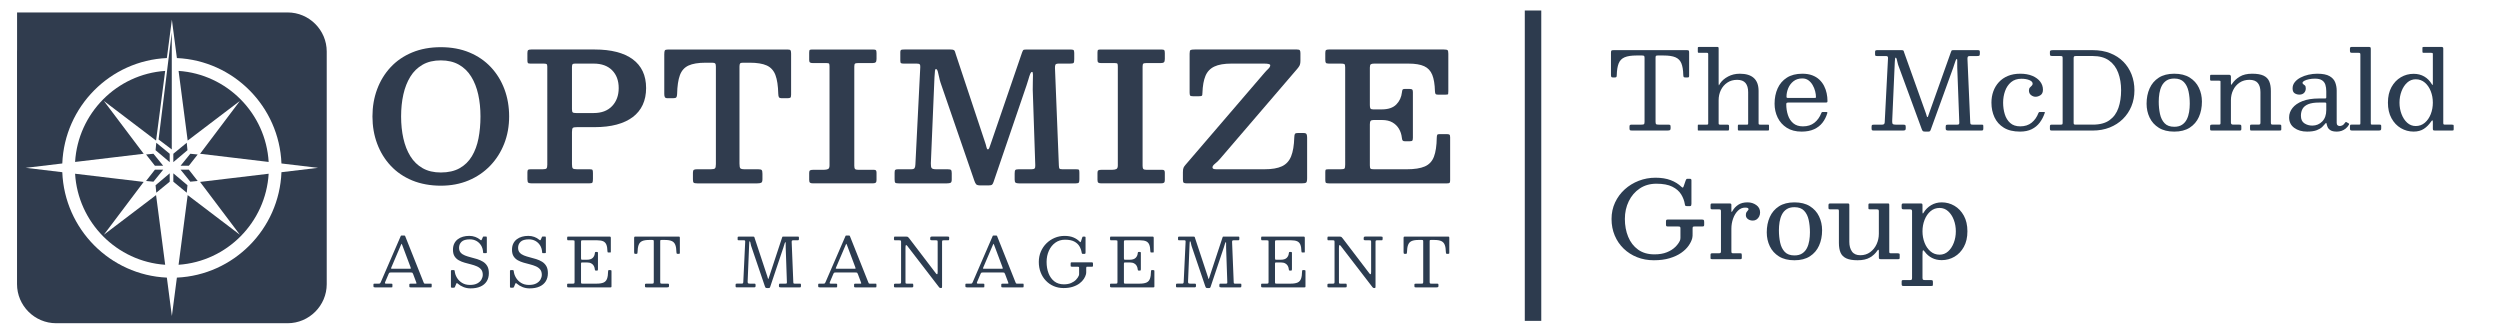 <?xml version="1.0" encoding="UTF-8"?>
<svg id="Layer_1" xmlns="http://www.w3.org/2000/svg" version="1.1" viewBox="0 0 7584.25 1007.14">
  <!-- Generator: Adobe Illustrator 29.6.0, SVG Export Plug-In . SVG Version: 2.1.1 Build 207)  -->
  <defs>
    <style>
      .st0 {
        fill: #2c3c50;
      }

      .st1 {
        fill: #303c4e;
      }

      .st2 {
        isolation: isolate;
      }

      .st3 {
        fill: #2d3b4e;
      }

      .st4 {
        fill: #2b3c50;
      }
    </style>
  </defs>
  <rect class="st3" x="4625.75" y="31.85" width="50" height="941.54"/>
  <g>
    <g>
      <g>
        <g>
          <polygon class="st1" points="443.15 468.67 469.96 502.85 495.07 502.85 465.52 466.45 443.15 468.67"/>
          <polygon class="st1" points="471.93 455.69 514.82 491.87 514.82 466.45 474.13 433.06 471.93 455.69"/>
          <polygon class="st1" points="566.53 433.06 525.84 466.45 525.84 491.87 568.74 455.69 566.53 433.06"/>
          <polygon class="st1" points="577.34 466.45 547.78 502.85 572.89 502.85 599.7 468.67 577.34 466.45"/>
        </g>
        <g>
          <polygon class="st1" points="469.96 514.82 443.15 549 465.52 551.22 495.07 514.82 469.96 514.82"/>
          <polygon class="st1" points="474.13 584.61 514.82 551.22 514.82 525.81 471.93 561.98 474.13 584.61"/>
          <polygon class="st1" points="525.84 551.22 566.53 584.61 568.74 561.98 525.84 525.81 525.84 551.22"/>
          <polygon class="st1" points="572.89 514.82 547.78 514.82 577.34 551.22 599.7 549 572.89 514.82"/>
        </g>
      </g>
      <polygon class="st1" points="521.12 453.41 481.08 423.17 521.12 98.82 521.12 453.41"/>
    </g>
    <g>
      <path class="st1" d="M315,712.22l120.89-160.36-208.09-24.82c8.85,147.51,126.43,266.11,273.31,276.2l-27.62-211.4-158.49,120.38Z"/>
      <path class="st1" d="M315,306.11l158.49,120.39,27.62-211.41c-146.89,10.09-264.47,128.69-273.31,276.21l208.09-24.82-120.89-160.37Z"/>
      <path class="st1" d="M727.84,306.11l-120.89,160.37,208.09,24.82c-8.84-147.52-126.43-266.12-273.31-276.21l27.62,211.41,158.49-120.39Z"/>
      <path class="st1" d="M727.84,712.22l-158.49-120.38-27.62,211.4c146.88-10.08,264.46-128.69,273.31-276.2l-208.09,24.82,120.89,160.36h0Z"/>
      <path class="st1" d="M872.63,37.77H170.22c-1.74,0-3.46.05-5.19.12H51.8v112.57c-.1,1.95-.15,3.91-.15,5.88v705.66c0,65.21,53.35,118.56,118.56,118.56h702.42c65.21,0,118.56-53.35,118.56-118.56V156.33c0-65.21-53.35-118.56-118.56-118.56h0ZM853.85,522.4c-6.77,172.66-145.17,312-317.21,319.8l-15.22,116.47-15.22-116.47c-172.04-7.8-310.45-147.14-317.21-319.8l-111-13.24,111-13.24c6.76-172.66,145.17-312,317.21-319.81l15.22-116.47,15.22,116.47c172.04,7.8,310.45,147.14,317.21,319.81l111,13.24-111,13.24h0Z"/>
    </g>
  </g>
  <g>
    <g>
      <path class="st0" d="M1132.89,863.19c0-1.03.21-1.73.62-2.11s1.16-.57,2.26-.57h12.95c2.19,0,3.63-.32,4.32-.98.68-.65,1.34-1.7,1.95-3.13l60.93-140.77c.21-.48.44-.77.72-.87.27-.1.75-.15,1.44-.15h8.22c.82,0,1.42.07,1.8.21s.67.48.87,1.03l55.79,140.15c.68,1.64,1.23,2.81,1.64,3.49.41.69,1.78,1.03,4.11,1.03h16.23c1.37,0,2.19.19,2.47.57.27.38.41,1.25.41,2.62v4.52c0,1.58-.15,2.57-.46,2.98-.31.41-1.25.62-2.83.62h-60.62c-1.3,0-2.28-.17-2.93-.51s-.98-1.27-.98-2.77v-4.73c0-1.44.29-2.35.87-2.72.58-.38,1.52-.57,2.83-.57h15.62c1.64,0,2.43-.38,2.36-1.13-.07-.75-.28-1.61-.62-2.57l-9.25-24.66c-.89-2.33-1.64-3.84-2.26-4.52s-2.57-1.03-5.86-1.03h-59.6c-2.33,0-3.89.29-4.67.87-.79.58-1.53,1.66-2.21,3.24l-10.58,24.87c-.69,1.64-.89,2.88-.62,3.7s1.54,1.23,3.8,1.23h15.52c1.23,0,2.09.19,2.57.57s.72,1.22.72,2.52v4.93c0,1.64-.14,2.6-.41,2.88-.27.27-1.23.41-2.88.41h-49.11c-1.92,0-3.25-.21-4.01-.62-.75-.41-1.13-1.64-1.13-3.7v-4.32h.01ZM1186.73,812.43c-.48,1.23-.58,2.02-.31,2.36.27.34,1.33.51,3.18.51h51.99c3.15,0,4.79-.24,4.93-.72s-.21-1.81-1.03-4.01l-25.48-67.82c-.75-2.05-1.3-3.12-1.64-3.19s-.89.79-1.64,2.57l-30,70.28v.02h0Z"/>
      <path class="st0" d="M1459.38,744.46c-3.53-5.72-8.2-10.21-14.03-13.46-5.82-3.25-12.43-4.88-19.83-4.88-11.92,0-20.38,2.47-25.38,7.4-5,4.93-7.5,10.96-7.5,18.08,0,6.16,1.63,11.08,4.88,14.74,3.25,3.67,7.57,6.56,12.95,8.68s11.29,3.99,17.72,5.6c6.44,1.61,12.88,3.41,19.32,5.39,6.44,1.99,12.35,4.62,17.72,7.91,5.38,3.29,9.69,7.69,12.95,13.2,3.25,5.51,4.88,12.69,4.88,21.53,0,9.59-2.18,17.84-6.52,24.76-4.35,6.92-10.67,12.23-18.96,15.93-8.29,3.7-18.29,5.55-30,5.55-7.74,0-14.95-1.35-21.63-4.06s-12.35-6.11-17-10.22c-1.51-1.37-2.57-1.99-3.19-1.85s-1.33,1.23-2.16,3.29l-3.19,7.91c-.55,1.37-1.08,2.19-1.59,2.47-.51.27-1.76.41-3.75.41h-3.19c-1.58,0-2.62-.21-3.13-.62s-.77-1.37-.77-2.88v-47.06c0-1.44.29-2.28.87-2.52s1.59-.36,3.03-.36h4.32c1.37,0,2.24.29,2.62.87s.6,1.46.67,2.62c.62,6.51,2.79,12.95,6.52,19.32s8.92,11.66,15.57,15.87c6.64,4.21,14.62,6.32,23.94,6.32s16.83-1.56,22.55-4.68c5.72-3.12,9.9-7.04,12.54-11.76,2.64-4.73,3.96-9.45,3.96-14.18,0-6.78-1.63-12.18-4.88-16.18-3.25-4.01-7.57-7.19-12.95-9.56-5.38-2.36-11.29-4.35-17.72-5.96-6.44-1.61-12.88-3.32-19.32-5.14-6.44-1.81-12.35-4.21-17.72-7.19-5.38-2.98-9.69-7-12.95-12.07-3.25-5.07-4.88-11.71-4.88-19.93,0-7.19,1.28-13.42,3.85-18.7,2.57-5.27,6.13-9.66,10.69-13.15,4.55-3.49,9.81-6.08,15.77-7.76s12.29-2.52,19.01-2.52,12.62,1.05,18.34,3.13c5.72,2.09,10.63,4.92,14.74,8.48,1.16,1.03,2.16,1.58,2.98,1.64.82.07,1.61-.82,2.36-2.67l3.18-7.3c.27-.55.53-.89.77-1.03s.77-.21,1.59-.21h6.58c1.3,0,2.11.22,2.42.67s.46,1.35.46,2.72v44.29c0,1.3-.26,2.07-.77,2.31s-1.42.36-2.72.36h-4.52c-1.85,0-2.84-.21-2.98-.62s-.27-1.47-.41-3.19c-.55-7.47-2.59-14.06-6.11-19.78v.04h0Z"/>
      <path class="st0" d="M1638.47,744.46c-3.53-5.72-8.2-10.21-14.03-13.46-5.82-3.25-12.43-4.88-19.83-4.88-11.92,0-20.38,2.47-25.38,7.4-5,4.93-7.5,10.96-7.5,18.08,0,6.16,1.63,11.08,4.88,14.74,3.25,3.67,7.57,6.56,12.95,8.68s11.29,3.99,17.72,5.6c6.44,1.61,12.88,3.41,19.32,5.39,6.44,1.99,12.35,4.62,17.72,7.91,5.38,3.29,9.69,7.69,12.95,13.2,3.25,5.51,4.88,12.69,4.88,21.53,0,9.59-2.18,17.84-6.52,24.76-4.35,6.92-10.67,12.23-18.96,15.93-8.29,3.7-18.29,5.55-30,5.55-7.74,0-14.95-1.35-21.63-4.06s-12.35-6.11-17-10.22c-1.51-1.37-2.57-1.99-3.19-1.85s-1.33,1.23-2.16,3.29l-3.19,7.91c-.55,1.37-1.08,2.19-1.59,2.47-.51.27-1.76.41-3.75.41h-3.19c-1.58,0-2.62-.21-3.13-.62s-.77-1.37-.77-2.88v-47.06c0-1.44.29-2.28.87-2.52s1.59-.36,3.03-.36h4.32c1.37,0,2.24.29,2.62.87s.6,1.46.67,2.62c.62,6.51,2.79,12.95,6.52,19.32s8.92,11.66,15.57,15.87c6.64,4.21,14.62,6.32,23.94,6.32s16.83-1.56,22.55-4.68c5.72-3.12,9.9-7.04,12.54-11.76,2.64-4.73,3.96-9.45,3.96-14.18,0-6.78-1.63-12.18-4.88-16.18-3.25-4.01-7.57-7.19-12.95-9.56-5.38-2.36-11.29-4.35-17.72-5.96-6.44-1.61-12.88-3.32-19.32-5.14-6.44-1.81-12.35-4.21-17.72-7.19-5.38-2.98-9.69-7-12.95-12.07-3.25-5.07-4.88-11.71-4.88-19.93,0-7.19,1.28-13.42,3.85-18.7,2.57-5.27,6.13-9.66,10.69-13.15,4.55-3.49,9.81-6.08,15.77-7.76s12.29-2.52,19.01-2.52,12.62,1.05,18.34,3.13c5.72,2.09,10.63,4.92,14.74,8.48,1.16,1.03,2.16,1.58,2.98,1.64.82.07,1.61-.82,2.36-2.67l3.18-7.3c.27-.55.53-.89.77-1.03s.77-.21,1.59-.21h6.58c1.3,0,2.11.22,2.42.67s.46,1.35.46,2.72v44.29c0,1.3-.26,2.07-.77,2.31s-1.42.36-2.72.36h-4.52c-1.85,0-2.84-.21-2.98-.62s-.27-1.47-.41-3.19c-.55-7.47-2.59-14.06-6.11-19.78v.04h0Z"/>
      <path class="st0" d="M1724.21,729c-1.71,0-2.76-.32-3.13-.98-.38-.65-.57-1.76-.57-3.34v-3.08c0-1.57.21-2.62.62-3.13s1.37-.77,2.88-.77h123.5c2.4,0,3.92.22,4.57.67.65.45.98,1.87.98,4.26v39.25c0,1.64-.04,2.74-.1,3.29-.07.55-.99.82-2.77.82h-4.11c-1.51,0-2.41-.32-2.72-.98-.31-.65-.5-1.63-.57-2.93-.21-8.36-1.28-14.95-3.24-19.78-1.95-4.83-5.12-8.25-9.5-10.27s-10.41-3.03-18.08-3.03h-44.8c-1.85,0-3.07.26-3.65.77-.58.51-.87,1.76-.87,3.75v49.94c0,1.51.17,2.64.51,3.39s1.34,1.13,2.98,1.13h13.97c8.22,0,14.25-1.88,18.08-5.65,3.84-3.77,5.99-8.67,6.47-14.69.14-1.37.38-2.26.72-2.67s1.03-.62,2.05-.62h3.39c1.16,0,1.99.22,2.47.67s.72,1.25.72,2.41v49.32c0,1.64-.17,2.74-.51,3.29s-1.27.82-2.77.82h-3.39c-.62,0-1.2-.19-1.75-.57s-.89-1.35-1.03-2.93c-.34-4.04-1.41-7.65-3.19-10.84-1.78-3.19-4.4-5.7-7.86-7.55s-7.93-2.77-13.41-2.77h-13.56c-1.78,0-2.88.29-3.29.87s-.62,1.8-.62,3.65v55.28c0,1.92.26,3.15.77,3.7s1.76.82,3.75.82h42.74c9.04,0,16.06-1.09,21.06-3.29,5-2.19,8.53-6.03,10.58-11.51,2.05-5.48,3.15-13.15,3.29-23.02,0-1.37.19-2.26.56-2.67.38-.41,1.01-.62,1.9-.62h3.9c1.3,0,2.28.17,2.93.51s.98,1.2.98,2.57v45.83c0,1.44-.21,2.38-.62,2.83s-1.3.67-2.67.67h-127.2c-1.51,0-2.57-.21-3.19-.62s-.92-1.44-.92-3.08v-4.73c0-1.37.27-2.19.82-2.47.55-.27,1.51-.41,2.88-.41h13.36c2.53,0,4.09-.32,4.67-.98.58-.65.87-2.24.87-4.78v-121.45c0-2.12-.31-3.37-.92-3.75-.62-.38-1.99-.56-4.11-.56h-13.87.02Z"/>
      <path class="st0" d="M1956.63,864.11c0-1.64.34-2.65,1.03-3.03.68-.38,1.78-.57,3.29-.57h16.85c2.47,0,4.01-.31,4.62-.92s.92-2.19.92-4.73v-122.27c0-1.99-.27-3.25-.82-3.8-.55-.55-1.78-.82-3.7-.82h-9.86c-8.97,0-15.96,1.15-20.96,3.44-5,2.3-8.53,6.2-10.58,11.71-2.05,5.51-3.18,13.1-3.39,22.76-.07,1.58-.29,2.67-.67,3.29s-1.46.92-3.24.92h-2.88c-1.71,0-2.72-.5-3.03-1.49s-.46-2.24-.46-3.75v-41.72c0-2.4.24-3.9.72-4.52s1.88-.92,4.21-.92h129.46c1.99,0,3.2.29,3.65.87s.67,1.9.67,3.96v44.39c0,1.51-.26,2.41-.77,2.72s-1.56.46-3.13.46h-2.47c-1.92,0-3.05-.39-3.39-1.18-.34-.79-.55-2-.62-3.65-.21-9.52-1.35-16.99-3.44-22.4-2.09-5.41-5.62-9.25-10.58-11.51-4.97-2.26-11.9-3.39-20.81-3.39h-10.48c-1.78,0-2.88.27-3.29.82s-.62,1.75-.62,3.6v122.27c0,2.6.29,4.23.87,4.88s2.14.98,4.68.98h16.85c2.05,0,3.29.31,3.7.92.41.62.62,1.99.62,4.11v1.95c0,2.05-.53,3.29-1.59,3.7-1.06.41-2.52.62-4.37.62h-62.27c-1.99,0-3.27-.22-3.85-.67-.58-.44-.87-1.63-.87-3.54v-3.49h0Z"/>
      <path class="st0" d="M2241.25,729c-1.37,0-2.29-.19-2.77-.57s-.72-1.22-.72-2.52v-4.73c0-1.64.34-2.64,1.03-2.98.68-.34,1.78-.51,3.29-.51h42.33c1.51,0,2.55.17,3.13.51.58.34.96.86,1.13,1.54.17.69.43,1.58.77,2.67l38.63,116.72c.68,1.99,1.15,3.63,1.39,4.93s.63,1.95,1.18,1.95c.48,0,.84-.38,1.08-1.13s.63-1.99,1.18-3.7l39.56-120.01c.48-1.37.86-2.29,1.13-2.77.27-.48,1.37-.72,3.29-.72h43.15c1.51,0,2.5.22,2.98.67s.72,1.46.72,3.03v2.47c0,2.19-.24,3.6-.72,4.21-.48.62-1.82.92-4.01.92h-13.05c-1.92,0-3.12.48-3.6,1.44s-.69,2.33-.62,4.11l4.93,121.66c.07,1.71.34,2.86.82,3.44s1.64.87,3.49.87h15c1.99,0,3.13.15,3.44.46s.46,1.46.46,3.44v3.08c0,1.71-.19,2.86-.57,3.44-.38.58-1.42.87-3.13.87h-58.16c-1.58,0-2.79-.22-3.65-.67-.86-.44-1.28-1.52-1.28-3.24v-2.47c0-1.99.19-3.3.56-3.96.38-.65,1.56-.98,3.54-.98h16.03c1.78,0,2.91-.31,3.39-.92.48-.62.68-1.75.62-3.39l-3.6-104.5c-.07-1.78-.09-4.02-.05-6.73.03-2.71.03-5.12,0-7.24-.04-2.12-.22-3.19-.56-3.19-.75,0-1.51.99-2.26,2.98s-1.49,4.3-2.21,6.94-1.42,4.95-2.11,6.94l-39.87,118.78c-.41,1.23-.89,2.16-1.44,2.77-.55.62-1.71.92-3.49.92h-4.73c-2.47,0-4.04-.5-4.73-1.49s-1.3-2.35-1.85-4.06l-41.72-122.68c-.48-1.44-.89-3.22-1.23-5.34-.34-2.12-.75-4.02-1.23-5.7s-1.17-2.52-2.05-2.52c-.34,0-.62.6-.82,1.8-.21,1.2-.38,3.41-.51,6.63l-4.62,113.33c-.07,2.81.31,4.62,1.13,5.45.82.82,2.71,1.23,5.65,1.23h12.54c1.99,0,3.27.24,3.85.72s.87,1.75.87,3.8v2.67c0,1.78-.43,2.91-1.29,3.39-.86.48-2.21.72-4.06.72h-50.76c-1.92,0-3.15-.22-3.7-.67-.55-.44-.82-1.59-.82-3.44v-2.88c0-1.92.26-3.12.77-3.6s1.7-.72,3.54-.72h14.18c1.71,0,2.93-.38,3.65-1.13s1.11-1.88,1.18-3.39l5.86-122.89c.07-1.37-.14-2.4-.62-3.08-.48-.68-1.51-1.03-3.08-1.03h-15.82l.04.05h0Z"/>
      <path class="st0" d="M2482.09,863.19c0-1.03.21-1.73.62-2.11.41-.38,1.16-.57,2.26-.57h12.95c2.19,0,3.63-.32,4.32-.98.68-.65,1.34-1.7,1.95-3.13l60.93-140.77c.21-.48.44-.77.72-.87.27-.1.75-.15,1.44-.15h8.22c.82,0,1.42.07,1.8.21.38.14.67.48.87,1.03l55.79,140.15c.68,1.64,1.23,2.81,1.64,3.49.41.69,1.78,1.03,4.11,1.03h16.23c1.37,0,2.19.19,2.47.57.27.38.41,1.25.41,2.62v4.52c0,1.58-.15,2.57-.46,2.98s-1.25.62-2.83.62h-60.62c-1.3,0-2.28-.17-2.93-.51s-.98-1.27-.98-2.77v-4.73c0-1.44.29-2.35.87-2.72.58-.38,1.52-.57,2.83-.57h15.62c1.64,0,2.43-.38,2.36-1.13-.07-.75-.28-1.61-.62-2.57l-9.25-24.66c-.89-2.33-1.64-3.84-2.26-4.52s-2.57-1.03-5.86-1.03h-59.6c-2.33,0-3.89.29-4.67.87-.79.58-1.53,1.66-2.21,3.24l-10.58,24.87c-.69,1.64-.89,2.88-.62,3.7.27.82,1.54,1.23,3.8,1.23h15.52c1.23,0,2.09.19,2.57.57s.72,1.22.72,2.52v4.93c0,1.64-.14,2.6-.41,2.88-.27.27-1.23.41-2.88.41h-49.11c-1.92,0-3.25-.21-4.01-.62-.75-.41-1.13-1.64-1.13-3.7v-4.32h0ZM2535.93,812.43c-.48,1.23-.58,2.02-.31,2.36.27.34,1.33.51,3.18.51h51.99c3.15,0,4.79-.24,4.93-.72s-.21-1.81-1.03-4.01l-25.48-67.82c-.75-2.05-1.3-3.12-1.64-3.19-.34-.07-.89.79-1.64,2.57l-30,70.28v.02h0Z"/>
      <path class="st0" d="M2715.54,729c-1.51,0-2.47-.26-2.88-.77s-.62-1.45-.62-2.83v-3.08c0-1.78.17-3,.51-3.65s1.4-.98,3.19-.98h31.24c3.97,0,6.49.41,7.55,1.23s2.38,2.3,3.96,4.42l81.17,106.55c1.37,1.78,2.53,2.41,3.49,1.9.96-.51,1.44-2.83,1.44-6.94v-91.04c0-2.26-.34-3.63-1.03-4.11s-2.12-.72-4.32-.72h-10.07c-1.51,0-3.08-.1-4.73-.31-1.64-.21-2.47-1.16-2.47-2.88v-2.26c0-2.06.29-3.54.87-4.47.58-.92,1.93-1.39,4.06-1.39h47.47c1.3,0,2.48.12,3.54.36s1.59,1.11,1.59,2.62v3.8c0,1.71-.17,2.9-.51,3.54-.34.65-1.4.98-3.18.98h-12.95c-2.12,0-3.48.31-4.06.92-.58.62-.87,2.06-.87,4.32v135.01c0,1.23-.14,2.31-.41,3.24-.27.92-1.1,1.39-2.47,1.39h-.62c-1.58,0-2.74-.21-3.49-.62s-1.47-1.06-2.16-1.95l-96.48-125.35c-1.51-1.99-2.77-2.76-3.8-2.31s-1.54,3.2-1.54,8.27v104.19c0,1.92.26,3.13.77,3.65s1.76.77,3.75.77h15.62c1.58,0,2.55.33,2.93.98.38.65.56,1.73.56,3.24v3.08c0,1.78-.29,2.89-.87,3.34s-1.73.67-3.44.67h-49.94c-1.78,0-2.95-.21-3.49-.62-.55-.41-.82-1.47-.82-3.19v-3.7c0-1.78.39-2.86,1.18-3.24s1.97-.57,3.54-.57h11.2c2.4,0,3.94-.29,4.62-.87.68-.58,1.03-2.04,1.03-4.37v-121.24c0-2.4-.36-3.84-1.08-4.32s-2.28-.72-4.67-.72h-12.33l.02.03h0Z"/>
      <path class="st0" d="M2928.64,863.19c0-1.03.21-1.73.62-2.11.41-.38,1.16-.57,2.26-.57h12.95c2.19,0,3.63-.32,4.32-.98.68-.65,1.34-1.7,1.95-3.13l60.93-140.77c.21-.48.44-.77.72-.87.27-.1.75-.15,1.44-.15h8.22c.82,0,1.42.07,1.8.21.38.14.67.48.87,1.03l55.79,140.15c.68,1.64,1.23,2.81,1.64,3.49.41.69,1.78,1.03,4.11,1.03h16.23c1.37,0,2.19.19,2.47.57.27.38.41,1.25.41,2.62v4.52c0,1.58-.15,2.57-.46,2.98s-1.25.62-2.83.62h-60.62c-1.3,0-2.28-.17-2.93-.51s-.98-1.27-.98-2.77v-4.73c0-1.44.29-2.35.87-2.72.58-.38,1.52-.57,2.83-.57h15.62c1.64,0,2.43-.38,2.36-1.13-.07-.75-.28-1.61-.62-2.57l-9.25-24.66c-.89-2.33-1.64-3.84-2.26-4.52s-2.57-1.03-5.86-1.03h-59.6c-2.33,0-3.89.29-4.67.87-.79.58-1.53,1.66-2.21,3.24l-10.58,24.87c-.69,1.64-.89,2.88-.62,3.7.27.82,1.54,1.23,3.8,1.23h15.52c1.23,0,2.09.19,2.57.57s.72,1.22.72,2.52v4.93c0,1.64-.14,2.6-.41,2.88-.27.27-1.23.41-2.88.41h-49.11c-1.92,0-3.25-.21-4.01-.62-.75-.41-1.13-1.64-1.13-3.7v-4.32h0ZM2982.48,812.43c-.48,1.23-.58,2.02-.31,2.36.27.34,1.33.51,3.18.51h51.99c3.15,0,4.79-.24,4.93-.72s-.21-1.81-1.03-4.01l-25.48-67.82c-.75-2.05-1.3-3.12-1.64-3.19-.34-.07-.89.79-1.64,2.57l-30,70.28v.02h0Z"/>
      <path class="st0" d="M3310.77,795.78c2.05,0,3.41.24,4.06.72.65.48.98,1.82.98,4.01v5.14c0,1.51-.24,2.47-.72,2.88-.48.41-1.51.62-3.08.62h-13.36c-1.51,0-2.45.26-2.83.77-.38.51-.57,1.56-.57,3.13v9.25c0,1.71-.02,3.34-.05,4.88-.04,1.54-.22,3-.57,4.37-1.1,4.66-3.25,9.47-6.47,14.44-3.22,4.97-7.62,9.56-13.2,13.77-5.58,4.21-12.4,7.62-20.45,10.22s-17.42,3.9-28.1,3.9-20.58-1.95-29.69-5.86c-9.11-3.9-17.06-9.4-23.84-16.49-6.78-7.09-12.06-15.46-15.82-25.12-3.77-9.66-5.65-20.21-5.65-31.65s2.09-21.99,6.27-31.65c4.18-9.66,9.9-18.03,17.16-25.12,7.26-7.09,15.58-12.59,24.97-16.49,9.39-3.9,19.28-5.86,29.7-5.86s19.3,1.56,26.87,4.68,13.96,7.42,19.16,12.9c1.16,1.17,2,1.61,2.52,1.34.51-.27,1.01-1.23,1.49-2.88l3.29-10.27c.34-.96.72-1.81,1.13-2.57.41-.75,1.06-1.13,1.95-1.13h4.52c.82,0,1.49.22,2,.67s.77,1.11.77,2v45.21c0,1.1-.14,2.12-.41,3.08s-.99,1.44-2.16,1.44h-4.93c-1.78,0-2.88-.24-3.29-.72-.41-.48-.72-1.47-.92-2.98-.96-6.58-3.15-12.86-6.58-18.85-3.43-5.99-8.65-10.89-15.67-14.69s-16.46-5.7-28.31-5.7c-11.24,0-21.05,3.03-29.44,9.09s-14.9,14.21-19.52,24.45-6.94,21.6-6.94,34.06,1.95,23.84,5.86,34.11c3.9,10.28,9.74,18.46,17.52,24.56,7.77,6.1,17.45,9.14,29.03,9.14,8.56,0,15.89-1.32,21.99-3.96s11.06-5.98,14.9-10.02c3.84-4.04,6.61-8.08,8.32-12.12.34-.89.6-1.75.77-2.57s.26-1.88.26-3.19v-18.29c0-1.57-.36-2.52-1.08-2.83s-1.76-.46-3.13-.46h-17.26c-1.71,0-2.84-.19-3.39-.56-.55-.38-.82-1.42-.82-3.13v-5.75c0-1.64.24-2.71.72-3.19s1.51-.72,3.08-.72h58.98-.02Z"/>
      <path class="st0" d="M3371.19,729c-1.71,0-2.76-.32-3.13-.98-.38-.65-.57-1.76-.57-3.34v-3.08c0-1.57.21-2.62.62-3.13.41-.51,1.37-.77,2.88-.77h123.5c2.4,0,3.92.22,4.57.67.65.45.98,1.87.98,4.26v39.25c0,1.64-.04,2.74-.1,3.29-.07.55-.99.82-2.77.82h-4.11c-1.51,0-2.41-.32-2.72-.98-.31-.65-.5-1.63-.57-2.93-.21-8.36-1.28-14.95-3.24-19.78-1.95-4.83-5.12-8.25-9.5-10.27s-10.41-3.03-18.08-3.03h-44.8c-1.85,0-3.07.26-3.65.77-.58.51-.87,1.76-.87,3.75v49.94c0,1.51.17,2.64.51,3.39s1.34,1.13,2.98,1.13h13.97c8.22,0,14.25-1.88,18.08-5.65,3.84-3.77,5.99-8.67,6.47-14.69.14-1.37.38-2.26.72-2.67s1.03-.62,2.05-.62h3.39c1.16,0,1.99.22,2.47.67s.72,1.25.72,2.41v49.32c0,1.64-.17,2.74-.51,3.29s-1.27.82-2.77.82h-3.39c-.62,0-1.2-.19-1.75-.57s-.89-1.35-1.03-2.93c-.34-4.04-1.41-7.65-3.19-10.84s-4.4-5.7-7.86-7.55c-3.46-1.85-7.93-2.77-13.41-2.77h-13.56c-1.78,0-2.88.29-3.29.87-.41.58-.62,1.8-.62,3.65v55.28c0,1.92.26,3.15.77,3.7s1.76.82,3.75.82h42.74c9.04,0,16.06-1.09,21.06-3.29,5-2.19,8.53-6.03,10.58-11.51s3.15-13.15,3.29-23.02c0-1.37.19-2.26.56-2.67.38-.41,1.01-.62,1.9-.62h3.9c1.3,0,2.28.17,2.93.51s.98,1.2.98,2.57v45.83c0,1.44-.21,2.38-.62,2.83-.41.45-1.3.67-2.67.67h-127.2c-1.51,0-2.57-.21-3.19-.62-.62-.41-.92-1.44-.92-3.08v-4.73c0-1.37.27-2.19.82-2.47.55-.27,1.51-.41,2.88-.41h13.36c2.53,0,4.09-.32,4.67-.98.58-.65.87-2.24.87-4.78v-121.45c0-2.12-.31-3.37-.92-3.75-.62-.38-1.99-.56-4.11-.56h-13.87.02Z"/>
      <path class="st0" d="M3577.3,729c-1.37,0-2.29-.19-2.77-.57s-.72-1.22-.72-2.52v-4.73c0-1.64.34-2.64,1.03-2.98.68-.34,1.78-.51,3.29-.51h42.33c1.51,0,2.55.17,3.13.51.58.34.96.86,1.13,1.54.17.69.43,1.58.77,2.67l38.63,116.72c.68,1.99,1.15,3.63,1.39,4.93s.63,1.95,1.18,1.95c.48,0,.84-.38,1.08-1.13s.63-1.99,1.18-3.7l39.56-120.01c.48-1.37.86-2.29,1.13-2.77.27-.48,1.37-.72,3.29-.72h43.15c1.51,0,2.5.22,2.98.67s.72,1.46.72,3.03v2.47c0,2.19-.24,3.6-.72,4.21-.48.62-1.82.92-4.01.92h-13.05c-1.92,0-3.12.48-3.6,1.44s-.69,2.33-.62,4.11l4.93,121.66c.07,1.71.34,2.86.82,3.44s1.64.87,3.49.87h15c1.99,0,3.13.15,3.44.46s.46,1.46.46,3.44v3.08c0,1.71-.19,2.86-.57,3.44-.38.58-1.42.87-3.13.87h-58.16c-1.58,0-2.79-.22-3.65-.67-.86-.44-1.28-1.52-1.28-3.24v-2.47c0-1.99.19-3.3.56-3.96.38-.65,1.56-.98,3.54-.98h16.03c1.78,0,2.91-.31,3.39-.92.48-.62.68-1.75.62-3.39l-3.6-104.5c-.07-1.78-.09-4.02-.05-6.73.03-2.71.03-5.12,0-7.24-.04-2.12-.22-3.19-.56-3.19-.75,0-1.51.99-2.26,2.98s-1.49,4.3-2.21,6.94-1.42,4.95-2.11,6.94l-39.87,118.78c-.41,1.23-.89,2.16-1.44,2.77-.55.62-1.71.92-3.49.92h-4.73c-2.47,0-4.04-.5-4.73-1.49s-1.3-2.35-1.85-4.06l-41.72-122.68c-.48-1.44-.89-3.22-1.23-5.34-.34-2.12-.75-4.02-1.23-5.7s-1.17-2.52-2.05-2.52c-.34,0-.62.6-.82,1.8-.21,1.2-.38,3.41-.51,6.63l-4.62,113.33c-.07,2.81.31,4.62,1.13,5.45.82.82,2.71,1.23,5.65,1.23h12.54c1.99,0,3.27.24,3.85.72s.87,1.75.87,3.8v2.67c0,1.78-.43,2.91-1.29,3.39-.86.48-2.21.72-4.06.72h-50.76c-1.92,0-3.15-.22-3.7-.67-.55-.44-.82-1.59-.82-3.44v-2.88c0-1.92.26-3.12.77-3.6s1.7-.72,3.54-.72h14.18c1.71,0,2.93-.38,3.65-1.13s1.11-1.88,1.18-3.39l5.86-122.89c.07-1.37-.14-2.4-.62-3.08-.48-.68-1.51-1.03-3.08-1.03h-15.82l.04.05h0Z"/>
      <path class="st0" d="M3829.55,729c-1.71,0-2.76-.32-3.13-.98-.38-.65-.57-1.76-.57-3.34v-3.08c0-1.57.21-2.62.62-3.13.41-.51,1.37-.77,2.88-.77h123.5c2.4,0,3.92.22,4.57.67.65.45.98,1.87.98,4.26v39.25c0,1.64-.04,2.74-.1,3.29-.07.55-.99.82-2.77.82h-4.11c-1.51,0-2.41-.32-2.72-.98-.31-.65-.5-1.63-.57-2.93-.21-8.36-1.28-14.95-3.24-19.78-1.95-4.83-5.12-8.25-9.5-10.27s-10.41-3.03-18.08-3.03h-44.8c-1.85,0-3.07.26-3.65.77-.58.51-.87,1.76-.87,3.75v49.94c0,1.51.17,2.64.51,3.39s1.34,1.13,2.98,1.13h13.97c8.22,0,14.25-1.88,18.08-5.65,3.84-3.77,5.99-8.67,6.47-14.69.14-1.37.38-2.26.72-2.67s1.03-.62,2.05-.62h3.39c1.16,0,1.99.22,2.47.67s.72,1.25.72,2.41v49.32c0,1.64-.17,2.74-.51,3.29s-1.27.82-2.77.82h-3.39c-.62,0-1.2-.19-1.75-.57s-.89-1.35-1.03-2.93c-.34-4.04-1.41-7.65-3.19-10.84s-4.4-5.7-7.86-7.55c-3.46-1.85-7.93-2.77-13.41-2.77h-13.56c-1.78,0-2.88.29-3.29.87-.41.58-.62,1.8-.62,3.65v55.28c0,1.92.26,3.15.77,3.7s1.76.82,3.75.82h42.74c9.04,0,16.06-1.09,21.06-3.29,5-2.19,8.53-6.03,10.58-11.51s3.15-13.15,3.29-23.02c0-1.37.19-2.26.56-2.67.38-.41,1.01-.62,1.9-.62h3.9c1.3,0,2.28.17,2.93.51s.98,1.2.98,2.57v45.83c0,1.44-.21,2.38-.62,2.83-.41.45-1.3.67-2.67.67h-127.2c-1.51,0-2.57-.21-3.19-.62-.62-.41-.92-1.44-.92-3.08v-4.73c0-1.37.27-2.19.82-2.47.55-.27,1.51-.41,2.88-.41h13.36c2.53,0,4.09-.32,4.67-.98.58-.65.87-2.24.87-4.78v-121.45c0-2.12-.31-3.37-.92-3.75-.62-.38-1.99-.56-4.11-.56h-13.87.02Z"/>
      <path class="st0" d="M4030.53,729c-1.51,0-2.47-.26-2.88-.77s-.62-1.45-.62-2.83v-3.08c0-1.78.17-3,.51-3.65s1.4-.98,3.19-.98h31.24c3.97,0,6.49.41,7.55,1.23s2.38,2.3,3.96,4.42l81.17,106.55c1.37,1.78,2.53,2.41,3.49,1.9.96-.51,1.44-2.83,1.44-6.94v-91.04c0-2.26-.34-3.63-1.03-4.11s-2.12-.72-4.32-.72h-10.07c-1.51,0-3.08-.1-4.73-.31-1.64-.21-2.47-1.16-2.47-2.88v-2.26c0-2.06.29-3.54.87-4.47.58-.92,1.93-1.39,4.06-1.39h47.47c1.3,0,2.48.12,3.54.36s1.59,1.11,1.59,2.62v3.8c0,1.71-.17,2.9-.51,3.54-.34.65-1.4.98-3.18.98h-12.95c-2.12,0-3.48.31-4.06.92-.58.62-.87,2.06-.87,4.32v135.01c0,1.23-.14,2.31-.41,3.24-.27.92-1.1,1.39-2.47,1.39h-.62c-1.58,0-2.74-.21-3.49-.62s-1.47-1.06-2.16-1.95l-96.48-125.35c-1.51-1.99-2.77-2.76-3.8-2.31s-1.54,3.2-1.54,8.27v104.19c0,1.92.26,3.13.77,3.65s1.76.77,3.75.77h15.62c1.58,0,2.55.33,2.93.98.38.65.56,1.73.56,3.24v3.08c0,1.78-.29,2.89-.87,3.34s-1.73.67-3.44.67h-49.94c-1.78,0-2.95-.21-3.49-.62-.55-.41-.82-1.47-.82-3.19v-3.7c0-1.78.39-2.86,1.18-3.24s1.97-.57,3.54-.57h11.2c2.4,0,3.94-.29,4.62-.87.68-.58,1.03-2.04,1.03-4.37v-121.24c0-2.4-.36-3.84-1.08-4.32s-2.28-.72-4.67-.72h-12.33l.02.03h0Z"/>
      <path class="st0" d="M4290.89,864.11c0-1.64.34-2.65,1.03-3.03.68-.38,1.78-.57,3.29-.57h16.85c2.47,0,4.01-.31,4.62-.92.62-.62.92-2.19.92-4.73v-122.27c0-1.99-.27-3.25-.82-3.8s-1.78-.82-3.7-.82h-9.86c-8.97,0-15.96,1.15-20.96,3.44-5,2.3-8.53,6.2-10.58,11.71-2.05,5.51-3.18,13.1-3.39,22.76-.07,1.58-.29,2.67-.67,3.29s-1.46.92-3.24.92h-2.88c-1.71,0-2.72-.5-3.03-1.49-.31-.99-.46-2.24-.46-3.75v-41.72c0-2.4.24-3.9.72-4.52s1.88-.92,4.21-.92h129.46c1.99,0,3.2.29,3.65.87.45.58.67,1.9.67,3.96v44.39c0,1.51-.26,2.41-.77,2.72-.51.31-1.56.46-3.13.46h-2.47c-1.92,0-3.05-.39-3.39-1.18-.34-.79-.55-2-.62-3.65-.21-9.52-1.35-16.99-3.44-22.4-2.09-5.41-5.62-9.25-10.58-11.51-4.97-2.26-11.9-3.39-20.81-3.39h-10.48c-1.78,0-2.88.27-3.29.82s-.62,1.75-.62,3.6v122.27c0,2.6.29,4.23.87,4.88s2.14.98,4.68.98h16.85c2.05,0,3.29.31,3.7.92.41.62.62,1.99.62,4.11v1.95c0,2.05-.53,3.29-1.59,3.7-1.06.41-2.52.62-4.37.62h-62.27c-1.99,0-3.27-.22-3.85-.67-.58-.44-.87-1.63-.87-3.54v-3.49Z"/>
    </g>
    <g>
      <path class="st1" d="M1144.16,270.65c9.5-25.45,23.17-47.74,41-66.88,17.83-19.13,39.58-34.02,65.27-44.67,25.69-10.65,54.62-15.97,86.8-15.97s61.06,5.33,86.67,15.97c25.6,10.65,47.35,25.54,65.27,44.67s31.63,41.42,41.14,66.88c9.5,25.45,14.26,52.98,14.26,82.58s-4.98,57.13-14.95,82.58-24.13,47.75-42.51,66.88-40.23,34.03-65.55,44.67c-25.33,10.65-53.44,15.97-84.33,15.97s-61.12-5.33-86.8-15.97c-25.69-10.65-47.45-25.54-65.27-44.67-17.83-19.13-31.5-41.42-41-66.88-9.51-25.45-14.26-52.97-14.26-82.58s4.75-57.13,14.26-82.58h0ZM1223.69,419.83c4.57,20.58,11.66,38.63,21.25,54.15,9.6,15.53,22.03,27.62,37.3,36.28,15.26,8.66,33.6,13,54.99,13,22.67,0,41.73-4.33,57.18-13,15.45-8.66,27.84-20.75,37.16-36.28,9.33-15.52,16-33.57,20.02-54.15s6.03-42.78,6.03-66.6-2.29-46.25-6.86-66.74c-4.57-20.48-11.66-38.49-21.25-54.01-9.6-15.52-22.04-27.62-37.3-36.28-15.27-8.66-33.6-13-54.99-13s-39.72,4.33-54.99,13c-15.27,8.66-27.7,20.76-37.3,36.28-9.6,15.53-16.69,33.53-21.25,54.01-4.57,20.49-6.86,42.74-6.86,66.74s2.28,46.03,6.86,66.6h0Z"/>
      <path class="st1" d="M1609.02,192.94c-4.21,0-6.77-.68-7.68-2.03-.92-1.35-1.37-4.1-1.37-8.26v-21.39c0-4.87.78-7.94,2.33-9.21,1.55-1.26,4.62-1.9,9.19-1.9h192.8c24.86,0,46.94,2.48,66.23,7.45s35.61,12.37,48.96,22.2c13.34,9.84,23.45,22.02,30.3,36.55,6.86,14.53,10.29,31.45,10.29,50.77s-3.43,36.1-10.29,50.9-16.96,27.21-30.3,37.23c-13.35,10.02-29.67,17.6-48.96,22.74-19.29,5.14-41.37,7.72-66.23,7.72h-53.21c-6.95,0-11.34.72-13.16,2.17-1.83,1.45-2.74,5.69-2.74,12.72v97.2c0,6.86.82,11.19,2.47,13s6.03,2.71,13.16,2.71h38.4c4.75,0,7.54.77,8.37,2.3.82,1.54,1.23,4.65,1.23,9.34v17.6c0,5.6-.51,9.25-1.51,10.96-1.01,1.72-4.43,2.57-10.28,2.57h-172.78c-5.67,0-9.46-.63-11.38-1.9-1.92-1.26-2.88-4.78-2.88-10.56v-20.85c0-4.15.59-6.77,1.78-7.85,1.19-1.08,3.88-1.62,8.09-1.62h36.75c6.21,0,10.05-.95,11.52-2.84,1.46-1.9,2.19-5.73,2.19-11.51V201.88c0-4.15-.78-6.68-2.33-7.58-1.56-.9-4.43-1.35-8.64-1.35h-40.32,0ZM1801,342.94c23.95,0,42.6-7.04,55.95-21.12,13.34-14.08,20.02-32.31,20.02-54.69s-6.68-40.57-20.02-54.01c-13.35-13.44-32-20.17-55.95-20.17h-57.05c-4.02,0-6.49.86-7.41,2.57-.92,1.72-1.37,4.47-1.37,8.26v127.25c0,5.42.82,8.76,2.47,10.02,1.65,1.26,5.21,1.9,10.7,1.9h52.66Z"/>
      <path class="st1" d="M2102.12,524.34c0-4.69.87-7.67,2.61-8.93s4.8-1.9,9.19-1.9h42.24c6.76,0,11.06-.9,12.89-2.71,1.83-1.8,2.74-6.13,2.74-13V201.88c0-4.69-.73-7.8-2.19-9.34-1.46-1.53-4.48-2.3-9.05-2.3h-20.02c-22.12,0-39.36,2.84-51.7,8.53-12.34,5.69-21.08,15.43-26.19,29.24-5.12,13.81-7.95,32.99-8.5,57.53-.18,4.87-1.01,8.17-2.47,9.88-1.47,1.72-4.94,2.57-10.42,2.57h-15.36c-4.76,0-7.73-1.08-8.91-3.25-1.19-2.17-1.78-5.41-1.78-9.75v-120.21c0-6.13.59-10.11,1.78-11.91,1.19-1.8,4.8-2.71,10.83-2.71h360.92c5.12,0,8.27.81,9.46,2.44,1.19,1.62,1.78,5.06,1.78,10.29v124.54c0,4.87-.78,7.85-2.33,8.93-1.56,1.08-4.89,1.62-10.01,1.62h-14.26c-5.67,0-9.1-.99-10.28-2.98-1.19-1.98-1.88-5.42-2.06-10.29-.55-24.37-3.43-43.41-8.64-57.13-5.21-13.71-13.99-23.37-26.33-28.97-12.34-5.59-29.58-8.39-51.7-8.39h-20.57c-4.39,0-7.23.77-8.5,2.3-1.28,1.54-1.92,4.65-1.92,9.34v294.31c0,7.4.82,12.14,2.47,14.21,1.65,2.08,6.12,3.11,13.44,3.11h41.14c5.67,0,9.19.91,10.56,2.71,1.37,1.81,2.06,5.51,2.06,11.1v16.52c0,5.78-1.28,9.3-3.84,10.56-2.56,1.27-6.49,1.9-11.79,1.9h-182.11c-5.48,0-9.05-.63-10.7-1.9-1.65-1.26-2.47-4.6-2.47-10.02v-20.04.02h0Z"/>
      <path class="st1" d="M2591.67,503.22c0,4.87.82,8.08,2.47,9.61,1.65,1.54,4.75,2.3,9.32,2.3h47.72c3.11,0,5.21.68,6.31,2.03,1.1,1.35,1.65,3.66,1.65,6.9v22.2c0,3.97-.82,6.63-2.47,7.99-1.65,1.35-4.76,2.03-9.32,2.03h-180.74c-4.57,0-7.68-.68-9.32-2.03-1.65-1.35-2.47-4.2-2.47-8.53v-21.39c0-3.79.87-6.27,2.61-7.45,1.74-1.17,5.25-1.76,10.56-1.76h31.81c4.94,0,8.96-.72,12.07-2.17,3.11-1.44,4.66-5.14,4.66-11.1V202.15c0-4.33-.37-7.22-1.1-8.66s-3.47-2.17-8.23-2.17h-41.69c-4.02,0-6.81-.63-8.37-1.9-1.56-1.26-2.33-3.79-2.33-7.58v-22.2c0-4.51.59-7.22,1.78-8.12s3.79-1.35,7.82-1.35h183.48c4.94,0,8.04.63,9.33,1.9,1.28,1.26,1.92,4.33,1.92,9.21v17.6c0,5.24-.96,8.62-2.88,10.15-1.92,1.54-5.07,2.3-9.46,2.3h-43.61c-4.94,0-8.09.63-9.46,1.89-1.37,1.27-2.06,4.33-2.06,9.21v300.8h0Z"/>
      <path class="st1" d="M2741.68,192.94c-4.39,0-7.22-.5-8.5-1.49s-1.92-3.65-1.92-7.99v-24.37c0-4.69,1-7.35,3.02-7.99,2.01-.63,5.21-.95,9.6-.95h139.32c4.94,0,8.36.54,10.28,1.62s3.15,2.75,3.7,5.01,1.46,5.19,2.74,8.8l87.76,263.98c2.19,6.14,3.79,11.6,4.8,16.38,1,4.79,2.42,7.18,4.25,7.18s3.29-1.4,4.39-4.2c1.1-2.8,2.65-7.17,4.66-13.13l94.62-275.89c1.46-3.97,2.7-6.59,3.7-7.85,1-1.26,4.34-1.9,10.01-1.9h132.19c4.94,0,8.27.45,10.01,1.35,1.74.91,2.6,3.88,2.6,8.93v18.95c0,5.96-.59,9.7-1.78,11.24-1.19,1.54-4.89,2.3-11.11,2.3h-34.28c-5.3,0-8.55,1.04-9.74,3.11-1.19,2.08-1.69,5.64-1.51,10.69l11.79,295.39c.18,4.7.78,7.76,1.78,9.21s3.98,2.17,8.91,2.17h41.41c4.94,0,7.86.5,8.78,1.49.91.99,1.37,4.02,1.37,9.07v19.77c0,4.87-.55,8.17-1.65,9.88-1.1,1.72-4.21,2.57-9.32,2.57h-172.51c-4.76,0-8.09-.68-10.01-2.03-1.92-1.35-2.88-4.47-2.88-9.34v-18.41c0-5.59.69-9.16,2.06-10.7,1.37-1.53,4.71-2.3,10.01-2.3h38.67c5.12,0,8.41-.85,9.87-2.57,1.46-1.71,2.1-4.92,1.92-9.61l-7.68-229.33c-.18-7.04-.09-14.76.27-23.15.36-8.39.5-15.61.41-21.66-.09-6.04-.96-9.07-2.61-9.07-2.19,0-4.16,2.17-5.9,6.5s-3.48,9.66-5.21,15.97c-1.74,6.32-3.7,12.55-5.9,18.68l-99.83,292.41c-1.28,3.97-2.79,6.77-4.53,8.39s-5.44,2.44-11.11,2.44h-23.86c-6.95,0-11.43-1.18-13.44-3.52-2.01-2.35-3.84-5.96-5.49-10.83l-102.3-296.74c-1.65-4.69-3.11-10.33-4.39-16.92-1.28-6.59-2.65-12.41-4.11-17.46-1.46-5.05-3.38-7.58-5.76-7.58-1.47,0-2.43,1.85-2.88,5.55-.46,3.7-.96,10.33-1.51,19.9l-10.97,260.46c-.18,7.22.59,12.05,2.33,14.49,1.74,2.44,6.54,3.66,14.4,3.66h34.28c5.12,0,8.45.68,10.01,2.03,1.55,1.35,2.33,4.65,2.33,9.88v19.22c0,5.24-1.1,8.49-3.29,9.75-2.19,1.27-6.03,1.9-11.52,1.9h-145.9c-5.49,0-8.96-.63-10.42-1.9-1.46-1.26-2.19-4.6-2.19-10.02v-20.04c0-4.69.64-7.67,1.92-8.93s4.11-1.9,8.5-1.9h39.49c5.67,0,9.23-1.17,10.7-3.52,1.46-2.34,2.28-6.05,2.47-11.1l14.81-295.66c.18-4.15-.46-6.9-1.92-8.26-1.47-1.35-4.57-2.03-9.33-2.03h-38.94l.06.02h0Z"/>
      <path class="st1" d="M3466.27,503.22c0,4.87.82,8.08,2.47,9.61,1.65,1.54,4.75,2.3,9.32,2.3h47.72c3.11,0,5.21.68,6.31,2.03,1.1,1.35,1.65,3.66,1.65,6.9v22.2c0,3.97-.82,6.63-2.47,7.99-1.65,1.35-4.76,2.03-9.32,2.03h-180.74c-4.57,0-7.68-.68-9.32-2.03-1.65-1.35-2.47-4.2-2.47-8.53v-21.39c0-3.79.87-6.27,2.61-7.45,1.74-1.17,5.25-1.76,10.56-1.76h31.81c4.94,0,8.96-.72,12.07-2.17,3.11-1.44,4.66-5.14,4.66-11.1V202.15c0-4.33-.37-7.22-1.1-8.66s-3.47-2.17-8.23-2.17h-41.69c-4.02,0-6.81-.63-8.37-1.9-1.56-1.26-2.33-3.79-2.33-7.58v-22.2c0-4.51.59-7.22,1.78-8.12s3.79-1.35,7.82-1.35h183.48c4.94,0,8.04.63,9.33,1.9,1.28,1.26,1.92,4.33,1.92,9.21v17.6c0,5.24-.96,8.62-2.88,10.15-1.92,1.54-5.07,2.3-9.46,2.3h-43.61c-4.94,0-8.09.63-9.46,1.89-1.37,1.27-2.06,4.33-2.06,9.21v300.8h0Z"/>
      <path class="st1" d="M3934.42,150.16c4.57,0,7.49.77,8.78,2.3,1.28,1.54,1.92,4.56,1.92,9.07v22.2c0,7.22-1.1,12.68-3.29,16.38s-5.03,7.45-8.5,11.24l-232.29,270.75c-4.39,5.24-9.28,9.98-14.67,14.21-5.39,4.24-8.09,8.08-8.09,11.51,0,1.81.82,3.21,2.47,4.2,1.65.99,4.84,1.49,9.6,1.49h146.18c22.3,0,39.86-3.02,52.66-9.07,12.8-6.04,22.03-16.11,27.7-30.19,5.67-14.08,8.87-33.21,9.6-57.4.18-4.87.78-8.3,1.78-10.29,1-1.98,4.07-2.98,9.19-2.98h17.28c4.94,0,7.95,1.22,9.05,3.66s1.65,5.91,1.65,10.42v122.65c0,7.4-.96,11.91-2.88,13.54-1.92,1.62-6.72,2.44-14.4,2.44h-346.66c-5.12,0-8.55-.58-10.29-1.76-1.74-1.17-2.61-4.37-2.61-9.61v-22.2c0-6.5.64-11.14,1.92-13.94s3.29-5.73,6.03-8.8l239.15-278.6c3.66-4.33,7.54-8.44,11.66-12.32,4.11-3.88,6.17-7.62,6.17-11.24,0-3.25-6.4-4.87-19.2-4.87h-98.18c-22.12,0-39.49,2.98-52.11,8.93-12.62,5.96-21.62,15.39-27.01,28.29-5.4,12.91-8.46,29.92-9.19,51.04,0,5.24-.59,8.35-1.78,9.34s-4.62,1.49-10.28,1.49h-16.18c-5.12,0-8.18-.77-9.19-2.3s-1.51-4.64-1.51-9.34v-117.5c0-6.32.96-10.02,2.88-11.1s6.08-1.62,12.48-1.62h310.18l-.02-.02h0Z"/>
      <path class="st1" d="M4031.23,192.94c-4.94,0-7.95-.85-9.05-2.57-1.1-1.71-1.65-4.83-1.65-9.34v-20.04c0-4.69.69-7.67,2.06-8.93s4.34-1.9,8.91-1.9h348.58c6.03,0,9.83.68,11.38,2.03s2.33,5.01,2.33,10.97v113.44c0,4.51-.18,7.4-.55,8.66-.37,1.26-3.02,1.9-7.95,1.9h-23.31c-4.02,0-6.45-.9-7.27-2.71-.82-1.8-1.33-4.42-1.51-7.85-.55-20.94-3.29-37.5-8.23-49.68s-13.12-20.89-24.55-26.13c-11.43-5.23-27.38-7.85-47.86-7.85h-103.39c-5.12,0-8.64.68-10.56,2.03s-2.88,4.74-2.88,10.15v113.72c0,4.7.55,8.03,1.65,10.02s3.84,2.98,8.23,2.98h26.33c19.56,0,34.24-4.96,44.02-14.89,9.78-9.92,15.5-22.29,17.14-37.09.36-3.79,1-6.41,1.92-7.85.91-1.44,2.92-2.17,6.03-2.17h15.36c4.02,0,6.67.63,7.95,1.89,1.28,1.27,1.92,3.79,1.92,7.58v138.08c0,4.51-.5,7.49-1.51,8.93-1.01,1.45-3.7,2.17-8.09,2.17h-15.08c-2.93,0-5.03-.72-6.31-2.17-1.28-1.44-2.1-4.24-2.47-8.39-1.1-10.11-4.07-19.22-8.91-27.35-4.85-8.12-11.48-14.57-19.88-19.36-8.41-4.78-18.83-7.17-31.27-7.17h-25.78c-4.39,0-7.36.91-8.91,2.71-1.55,1.81-2.33,5.24-2.33,10.29v124.82c0,5.42.78,8.71,2.33,9.88,1.55,1.18,5.07,1.76,10.56,1.76h98.46c23.95,0,42.46-2.89,55.54-8.66,13.07-5.77,22.26-15.66,27.56-29.65,5.3-13.99,8.13-33.17,8.5-57.53.18-4.69.73-7.67,1.65-8.93.91-1.26,3.29-1.9,7.13-1.9h21.39c4.2,0,6.99.54,8.36,1.62,1.37,1.08,2.06,3.79,2.06,8.12v129.96c0,4.33-.55,7.04-1.65,8.12s-3.75,1.62-7.95,1.62h-357.36c-4.57,0-7.68-.45-9.32-1.35-1.65-.9-2.47-3.7-2.47-8.39v-25.18c0-3.97.64-6.27,1.92-6.9s3.93-.95,7.95-.95h36.48c6.4,0,10.33-.72,11.79-2.17,1.46-1.44,2.19-5.42,2.19-11.91V204.04c0-5.42-.82-8.62-2.47-9.61s-5.21-1.49-10.7-1.49h-36.48.02,0Z"/>
    </g>
  </g>
  <g class="st2">
    <g class="st2">
      <path class="st4" d="M4943.41,383.8c0-2.6.58-4.2,1.76-4.8,1.17-.59,3.04-.89,5.62-.89h28.8c4.21,0,6.85-.49,7.9-1.46s1.58-3.47,1.58-7.48v-193.51c0-3.14-.47-5.15-1.41-6.02-.94-.87-3.05-1.3-6.32-1.3h-16.86c-15.34,0-27.28,1.82-35.83,5.45-8.55,3.63-14.58,9.81-18.09,18.54-3.51,8.73-5.44,20.73-5.8,36.02-.12,2.5-.5,4.23-1.14,5.2-.64.98-2.49,1.46-5.53,1.46h-4.92c-2.93,0-4.65-.79-5.18-2.36-.53-1.57-.79-3.55-.79-5.94v-66.02c0-3.79.41-6.18,1.23-7.16.82-.98,3.22-1.46,7.2-1.46h221.29c3.39,0,5.47.46,6.23,1.38.76.92,1.14,3.01,1.14,6.26v70.25c0,2.39-.44,3.82-1.32,4.31s-2.66.73-5.36.73h-4.21c-3.28,0-5.21-.62-5.8-1.87-.59-1.25-.94-3.17-1.05-5.77-.35-15.07-2.31-26.88-5.88-35.45-3.57-8.56-9.6-14.64-18.09-18.21-8.49-3.58-20.34-5.37-35.56-5.37h-17.91c-3.05,0-4.92.43-5.62,1.3-.7.87-1.05,2.76-1.05,5.69v193.51c0,4.12.5,6.7,1.49,7.72.99,1.03,3.66,1.54,7.99,1.54h28.8c3.51,0,5.62.49,6.32,1.46.7.98,1.05,3.15,1.05,6.5v3.09c0,3.25-.91,5.2-2.72,5.85-1.82.65-4.3.98-7.46.98h-106.43c-3.4,0-5.59-.35-6.59-1.06-1-.7-1.49-2.57-1.49-5.61v-5.53Z"/>
    </g>
    <g class="st2">
      <path class="st4" d="M5154.51,160.21c-1.87,0-2.99-.16-3.34-.49-.35-.33-.53-1.35-.53-3.09v-10.9c0-1.52.29-2.46.88-2.85.58-.38,1.76-.57,3.51-.57h54.09c2.11,0,3.42.35,3.95,1.06.53.71.79,2.09.79,4.15v105.05c0,3.69.15,5.75.44,6.18.29.43.79-.05,1.49-1.46.7-1.41,1.58-2.93,2.63-4.55,5.74-8.35,13.87-15.29,24.41-20.81,10.54-5.53,22.3-8.29,35.3-8.29,18.85,0,33.04,4.37,42.59,13.09,9.54,8.73,14.31,21.82,14.31,39.27v97.41c0,2.06.32,3.36.97,3.9.64.54,2.13.81,4.48.81h22.48c1.64,0,2.66.22,3.07.65.41.43.61,1.41.61,2.93v11.06c0,1.52-.26,2.44-.79,2.76-.53.33-1.61.49-3.25.49h-86.76c-1.52,0-2.52-.27-2.99-.81-.47-.54-.7-1.52-.7-2.93v-10.24c0-1.19.15-2.14.44-2.85.29-.7,1.08-1.06,2.37-1.06h24.06c2.11,0,3.36-.27,3.78-.81.41-.54.61-1.84.61-3.9v-93.83c0-12.03-2.66-21.27-7.99-27.73-5.33-6.45-13.79-9.68-25.38-9.68s-21.43,2.82-29.86,8.46c-8.43,5.64-14.93,13.15-19.49,22.52-4.57,9.38-6.85,19.65-6.85,30.82v70.09c0,1.74.35,2.85,1.05,3.33.7.49,1.99.73,3.86.73h21.25c2.22,0,3.69.33,4.39.98s1.05,2.06,1.05,4.23v8.13c0,1.41-.21,2.52-.61,3.33-.41.81-1.44,1.22-3.07,1.22h-87.64c-1.64,0-2.63-.11-2.99-.33-.35-.22-.53-1.14-.53-2.76v-11.06c0-1.63.09-2.66.26-3.09.18-.43,1.2-.65,3.07-.65h23.18c1.99,0,3.34-.22,4.04-.65.7-.43,1.05-1.52,1.05-3.25v-209.61c0-1.52-.24-2.63-.7-3.33-.47-.7-1.52-1.06-3.16-1.06h-23.89Z"/>
    </g>
    <g class="st2">
      <path class="st4" d="M5392.83,268.1c6.2-13.71,15.54-24.56,28.01-32.52,12.47-7.97,28.13-11.95,46.98-11.95,11.47,0,21.45,1.6,29.94,4.8,8.49,3.2,15.69,7.59,21.6,13.17,5.91,5.58,10.68,11.93,14.31,19.03,3.63,7.1,6.26,14.58,7.9,22.44,1.64,7.86,2.46,15.64,2.46,23.33,0,2.17-.44,3.5-1.32,3.98s-2.55.73-5.01.73h-112.93c-1.87,0-3.31.33-4.3.98-1,.65-1.49,1.9-1.49,3.74,0,11.93,1.7,23.04,5.09,33.34,3.39,10.3,8.81,18.57,16.25,24.8,7.43,6.24,17.18,9.35,29.24,9.35,13.93,0,25.49-3.63,34.69-10.9,9.19-7.26,16.13-16.86,20.81-28.78.47-1.19.94-2.14,1.41-2.85.47-.7,1.58-1.06,3.34-1.06h10.19c1.76,0,2.87.27,3.34.81.47.54.53,1.41.18,2.6-3.28,11.06-8.2,20.79-14.75,29.19-6.56,8.4-15.05,14.99-25.47,19.76-10.42,4.77-23.07,7.16-37.93,7.16-17.68,0-32.61-3.88-44.78-11.63-12.18-7.75-21.4-18.05-27.66-30.9-6.26-12.85-9.4-26.86-9.4-42.04,0-17.34,3.1-32.87,9.31-46.59ZM5504,297.13c2.34,0,3.78-.16,4.3-.49.53-.33.79-1.03.79-2.11,0-5.42-.82-11.35-2.46-17.81-1.64-6.45-4.16-12.63-7.55-18.54-3.4-5.91-7.67-10.76-12.82-14.55-5.15-3.79-11.3-5.69-18.44-5.69-10.77,0-19.73,2.82-26.87,8.46-7.14,5.64-12.47,12.68-15.98,21.14-3.51,8.46-5.27,16.97-5.27,25.53,0,1.63.29,2.71.88,3.25.58.54,1.93.81,4.04.81h79.38Z"/>
    </g>
    <g class="st2">
      <path class="st4" d="M5694.37,169.97c-2.34,0-3.92-.3-4.74-.89-.82-.59-1.23-1.92-1.23-3.98v-7.48c0-2.6.58-4.17,1.76-4.72,1.17-.54,3.04-.81,5.62-.81h72.36c2.57,0,4.36.27,5.36.81.99.54,1.64,1.36,1.93,2.44.29,1.08.73,2.5,1.32,4.23l66.04,184.73c1.17,3.15,1.96,5.75,2.37,7.81.41,2.06,1.08,3.09,2.02,3.09.82,0,1.43-.59,1.84-1.79.41-1.19,1.08-3.14,2.02-5.85l67.62-189.93c.82-2.17,1.46-3.63,1.93-4.39.47-.76,2.34-1.14,5.62-1.14h73.76c2.57,0,4.27.35,5.09,1.06.82.71,1.23,2.3,1.23,4.8v3.9c0,3.47-.41,5.69-1.23,6.67-.82.98-3.1,1.46-6.85,1.46h-22.3c-3.28,0-5.33.76-6.15,2.28-.82,1.52-1.17,3.69-1.05,6.5l8.43,192.54c.12,2.71.58,4.53,1.4,5.45.82.92,2.81,1.38,5.97,1.38h25.64c3.39,0,5.36.24,5.88.73.53.49.79,2.3.79,5.45v4.88c0,2.71-.32,4.53-.97,5.45-.64.92-2.43,1.38-5.36,1.38h-99.4c-2.69,0-4.77-.35-6.23-1.06-1.47-.7-2.2-2.41-2.2-5.12v-3.9c0-3.14.32-5.23.97-6.26.64-1.03,2.66-1.54,6.06-1.54h27.4c3.04,0,4.98-.49,5.8-1.46.82-.98,1.17-2.76,1.05-5.37l-6.15-165.38c-.12-2.82-.15-6.37-.09-10.65.06-4.28.06-8.1,0-11.46-.06-3.36-.38-5.04-.97-5.04-1.29,0-2.58,1.57-3.86,4.72-1.29,3.15-2.55,6.8-3.78,10.98-1.23,4.17-2.43,7.83-3.6,10.98l-68.14,187.98c-.7,1.95-1.52,3.42-2.46,4.39-.94.98-2.93,1.46-5.97,1.46h-8.08c-4.22,0-6.91-.79-8.08-2.36-1.17-1.57-2.23-3.71-3.16-6.42l-71.3-194.16c-.82-2.28-1.52-5.09-2.11-8.46-.59-3.36-1.29-6.37-2.11-9.03-.82-2.66-1.99-3.98-3.51-3.98-.59,0-1.05.95-1.41,2.85-.35,1.9-.64,5.39-.88,10.49l-7.9,179.36c-.12,4.45.53,7.32,1.93,8.62,1.4,1.3,4.62,1.95,9.66,1.95h21.43c3.39,0,5.59.38,6.59,1.14.99.76,1.49,2.76,1.49,6.02v4.23c0,2.82-.73,4.61-2.2,5.37-1.47.76-3.78,1.14-6.94,1.14h-86.76c-3.28,0-5.39-.35-6.32-1.06-.94-.7-1.4-2.52-1.4-5.45v-4.55c0-3.03.44-4.93,1.32-5.69.88-.76,2.9-1.14,6.06-1.14h24.24c2.92,0,5-.59,6.23-1.79,1.23-1.19,1.9-2.98,2.02-5.37l10.01-194.49c.12-2.17-.24-3.79-1.05-4.88-.82-1.08-2.58-1.63-5.27-1.63h-27.05Z"/>
    </g>
    <g class="st2">
      <path class="st4" d="M6047.11,277.21c3.8-10.57,9.42-19.89,16.86-27.97,7.43-8.07,16.57-14.36,27.4-18.86,10.83-4.5,23.33-6.75,37.5-6.75s26.58,2.2,36.88,6.59c10.3,4.39,18.2,10.25,23.71,17.56,5.5,7.32,8.25,15.42,8.25,24.31,0,7.81-2.46,13.33-7.38,16.59-4.92,3.25-9.95,4.88-15.1,4.88-4.68,0-9.19-1.65-13.52-4.96-4.33-3.31-6.5-7.94-6.5-13.9,0-3.9.94-6.91,2.81-9.03,1.87-2.11,3.75-3.98,5.62-5.61,1.87-1.63,2.81-3.68,2.81-6.18,0-4.44-3.31-8.05-9.92-10.81-6.62-2.76-14.66-4.15-24.15-4.15-12.76,0-23.24,3.47-31.44,10.41-8.2,6.94-14.26,15.94-18.18,26.99-3.92,11.06-5.88,22.77-5.88,35.12s1.67,24.01,5,34.96c3.34,10.95,8.81,19.84,16.42,26.67,7.61,6.83,17.8,10.24,30.56,10.24,13.93,0,25.47-3.71,34.6-11.14,9.13-7.42,15.98-17.21,20.55-29.35.47-1.08.99-1.87,1.58-2.36.58-.49,1.7-.73,3.34-.73h10.89c1.87,0,3.01.19,3.42.57.41.38.38,1.17-.09,2.36-3.75,11.06-8.84,20.84-15.28,29.35-6.44,8.51-14.55,15.18-24.32,20-9.78,4.82-21.57,7.24-35.39,7.24-20.02,0-36.41-3.93-49.17-11.79-12.76-7.86-22.22-18.43-28.36-31.71-6.15-13.28-9.22-28.05-9.22-44.31,0-12.25,1.9-23.66,5.71-34.23Z"/>
    </g>
    <g class="st2">
      <path class="st4" d="M6218.79,384.29c0-2.6.35-4.28,1.05-5.04.7-.76,2.4-1.14,5.09-1.14h27.05c2.69,0,4.27-.46,4.74-1.38.47-.92.7-2.63.7-5.12v-194.49c0-2.82-.26-4.72-.79-5.69-.53-.98-2.31-1.46-5.36-1.46h-22.48c-3.63,0-6.21-.27-7.73-.81-1.52-.54-2.28-2.22-2.28-5.04v-7.32c0-2.06.94-3.36,2.81-3.9,1.87-.54,4.16-.81,6.85-.81h120.3c19.55,0,37.14,3.06,52.78,9.19,15.63,6.13,28.92,14.72,39.87,25.77,10.95,11.06,19.32,23.99,25.11,38.78,5.8,14.8,8.69,30.87,8.69,48.22s-3.05,33.42-9.13,48.22c-6.09,14.8-14.75,27.73-25.99,38.78-11.24,11.06-24.59,19.65-40.04,25.77-15.46,6.13-32.55,9.19-51.28,9.19h-123.82c-2.58,0-4.25-.35-5-1.06-.76-.7-1.14-2.2-1.14-4.47v-6.18ZM6348.75,378.11c21.54,0,38.58-4.55,51.11-13.66,12.53-9.11,21.48-21.52,26.87-37.24,5.38-15.72,8.08-33.44,8.08-53.18s-2.93-37.45-8.78-53.17c-5.86-15.72-15.1-28.13-27.75-37.24-12.65-9.11-29.15-13.66-49.53-13.66h-50.4c-3.28,0-5.36.41-6.23,1.22-.88.81-1.32,2.79-1.32,5.94v195.46c0,2.6.47,4.17,1.41,4.72.94.54,2.87.81,5.79.81h50.76Z"/>
    </g>
    <g class="st2">
      <path class="st4" d="M6521.31,268.1c6.15-13.71,15.42-24.56,27.84-32.52,12.41-7.97,28.04-11.95,46.89-11.95s34.48,3.88,46.89,11.63c12.41,7.75,21.69,18.05,27.84,30.9,6.15,12.85,9.22,26.86,9.22,42.04,0,17.35-3.07,32.88-9.22,46.59-6.15,13.72-15.43,24.56-27.84,32.52-12.41,7.97-28.04,11.95-46.89,11.95s-34.48-3.88-46.89-11.63c-12.41-7.75-21.69-18.05-27.84-30.9s-9.22-26.86-9.22-42.04c0-17.34,3.07-32.87,9.22-46.59ZM6552.74,345.75c2.52,11.6,7.17,20.98,13.96,28.13,6.79,7.16,16.57,10.73,29.33,10.73,9.6,0,17.47-2.03,23.62-6.1s10.92-9.46,14.31-16.18c3.39-6.72,5.77-14.23,7.11-22.52,1.34-8.29,2.02-16.67,2.02-25.12,0-13.44-1.26-25.96-3.78-37.56-2.52-11.6-7.17-20.98-13.96-28.13-6.79-7.16-16.57-10.73-29.33-10.73-9.6,0-17.47,2.03-23.62,6.1-6.15,4.07-10.92,9.46-14.31,16.18-3.4,6.72-5.77,14.23-7.11,22.52-1.35,8.29-2.02,16.67-2.02,25.12,0,13.44,1.26,25.96,3.78,37.56Z"/>
    </g>
    <g class="st2">
      <path class="st4" d="M6708.43,244.77c-1.52,0-2.52-.33-2.99-.98-.47-.65-.7-1.68-.7-3.09v-10.08c0-1.3.23-2.25.7-2.85.47-.59,1.34-.89,2.63-.89h54.44c1.99,0,3.39.57,4.21,1.71.82,1.14,1.23,2.47,1.23,3.98v19.03c0,4.23.29,6.18.88,5.85.58-.33,1.46-1.35,2.63-3.09,5.62-8.67,13.35-15.96,23.18-21.87,9.83-5.91,22.36-8.86,37.58-8.86s26.43,1.95,34.69,5.85c8.25,3.9,14.02,9.73,17.3,17.48,3.28,7.75,4.92,17.43,4.92,29.03v94.8c0,2.82.29,4.74.88,5.77.58,1.03,2.4,1.54,5.44,1.54h20.72c1.99,0,3.25.35,3.78,1.06.53.71.79,1.98.79,3.82v9.43c0,1.74-.41,2.76-1.23,3.09-.82.33-2.22.49-4.21.49h-85.53c-1.88,0-2.99-.41-3.34-1.22-.35-.81-.53-2.09-.53-3.82v-8.13c0-1.84.26-3.09.79-3.74.53-.65,1.73-.98,3.6-.98h20.2c2.81,0,4.68-.35,5.62-1.06.94-.7,1.4-2.46,1.4-5.28v-92.2c0-12.03-2.66-21.27-7.99-27.73-5.33-6.45-13.79-9.68-25.38-9.68s-21.43,2.82-29.86,8.46c-8.43,5.64-14.93,13.15-19.49,22.52-4.57,9.38-6.85,19.65-6.85,30.82v67.49c0,2.5.55,4.23,1.67,5.2,1.11.98,3.01,1.46,5.71,1.46h18.09c2.34,0,3.95.33,4.83.98.88.65,1.32,2.17,1.32,4.55v7.48c0,1.95-.32,3.25-.97,3.9-.64.65-1.96.98-3.95.98h-85c-2.11,0-3.46-.35-4.04-1.06-.59-.7-.88-2.09-.88-4.15v-7.48c0-2.28.5-3.71,1.49-4.31.99-.59,2.6-.89,4.83-.89h19.32c2.34,0,3.92-.24,4.74-.73.82-.49,1.23-1.76,1.23-3.82v-126.03c0-1.19-.35-1.95-1.05-2.28-.7-.33-1.76-.49-3.16-.49h-23.71Z"/>
      <path class="st4" d="M6954.65,327.7c6.79-8.67,16.92-15.66,30.38-20.98,13.46-5.31,30.26-7.97,50.4-7.97h17.21c1.99,0,3.25-.22,3.78-.65.53-.43.79-1.63.79-3.58v-17.89c0-7.26-.91-13.77-2.72-19.51-1.82-5.75-5.21-10.27-10.19-13.58-4.98-3.31-12.15-4.96-21.51-4.96-6.32,0-12.35.6-18.09,1.79-5.74,1.19-10.42,2.76-14.05,4.72-3.63,1.95-5.44,4.01-5.44,6.18,0,1.95.82,3.39,2.46,4.31,1.64.92,3.28,2.2,4.92,3.82,1.64,1.63,2.46,4.55,2.46,8.78,0,5.53-1.73,10.06-5.18,13.58-3.45,3.52-8.17,5.28-14.14,5.28-5.39,0-10.19-1.35-14.4-4.07-4.21-2.71-6.32-7.64-6.32-14.8s2.2-13.33,6.59-18.86,10.21-10.19,17.47-13.98c7.26-3.79,15.31-6.69,24.15-8.7,8.84-2,17.71-3.01,26.61-3.01,16.39,0,28.83,2.44,37.32,7.32,8.49,4.88,14.23,11.25,17.21,19.11,2.99,7.86,4.48,16.18,4.48,24.96v97.89c0,3.25.91,5.64,2.72,7.16,1.81,1.52,3.95,2.28,6.41,2.28s5.09-.65,7.9-1.95c2.81-1.3,5.74-4.17,8.78-8.62,1.17-1.84,2.52-2.22,4.04-1.14l6.32,3.58c1.52.87,1.87,2.17,1.05,3.9-2.7,4.77-6,8.73-9.92,11.87-3.92,3.15-8.14,5.48-12.65,6.99-4.51,1.52-9.16,2.28-13.96,2.28h-.18c-8.78,0-15.31-1.41-19.58-4.23-4.28-2.82-7.14-6.07-8.61-9.76-1.46-3.68-2.43-6.83-2.9-9.43-.35-1.95-.85-2.93-1.49-2.93s-1.79,1.03-3.42,3.09c-1.87,2.39-4.68,5.42-8.43,9.11-3.75,3.69-9.25,6.97-16.51,9.84-7.26,2.87-17.1,4.31-29.5,4.31-15.57,0-28.54-3.79-38.9-11.38-10.36-7.59-15.54-18.21-15.54-31.87,0-10.19,3.39-19.62,10.19-28.29ZM6990.92,374.21c7.08,4.55,15.02,6.83,23.8,6.83,11.94,0,22.01-4.17,30.21-12.52,8.19-8.35,12.29-19.89,12.29-34.64v-19.51c0-2.17-1.17-3.25-3.51-3.25h-18.26c-13.58,0-24.41,1.6-32.49,4.8-8.08,3.2-13.87,7.78-17.39,13.74-3.51,5.96-5.27,13.12-5.27,21.46,0,10.84,3.54,18.54,10.62,23.09Z"/>
    </g>
    <g class="st2">
      <path class="st4" d="M7134.84,160.21c-2.69,0-4.33-.57-4.92-1.71-.59-1.14-.88-2.85-.88-5.12v-6.18c0-2.28.64-3.66,1.93-4.15,1.29-.49,3.04-.73,5.27-.73h48.12c3.04,0,5.12.27,6.23.81,1.11.54,1.67,2.22,1.67,5.04v222.78c0,2.82.09,4.72.26,5.69.17.98,1.9,1.46,5.18,1.46h21.43c1.64,0,2.84.27,3.6.81.76.54,1.14,1.68,1.14,3.42v7.16c0,3.04-.62,4.88-1.84,5.53-1.23.65-3.37.98-6.41.98h-79.73c-2.58,0-4.36-.33-5.36-.98-1-.65-1.49-2.28-1.49-4.88v-6.5c0-1.95.2-3.36.61-4.23.41-.87,1.67-1.3,3.78-1.3h21.78c2.81,0,4.42-.27,4.83-.81.41-.54.62-2.11.62-4.72v-206.85c0-2.38-.41-3.9-1.23-4.55-.82-.65-2.58-.98-5.27-.98h-19.32Z"/>
    </g>
    <g class="st2">
      <path class="st4" d="M7255.06,264.2c7.2-13.06,16.71-23.04,28.54-29.92,11.82-6.88,24.7-10.33,38.64-10.33,12.17,0,22.95,2.74,32.31,8.21,9.37,5.48,16.98,13.2,22.83,23.17,1.29,2.06,2.13,2.9,2.55,2.52.41-.38.61-2.74.61-7.07v-86.19c0-2.17-.35-3.44-1.05-3.82-.7-.38-2.23-.57-4.57-.57h-22.83c-1.41,0-2.28-.33-2.63-.98-.35-.65-.53-1.68-.53-3.09v-10.73c0-1.3.35-2.14,1.05-2.52.7-.38,1.7-.57,2.99-.57h52.34c2.22,0,3.92.27,5.09.81,1.17.54,1.76,1.9,1.76,4.07v225.71c0,2.39.38,3.85,1.14,4.39.76.54,2.43.81,5.01.81h19.84c2.22,0,3.72.19,4.48.57.76.38,1.14,1.6,1.14,3.66v8.94c0,2.06-.24,3.36-.7,3.9-.47.54-1.76.81-3.86.81h-52.69c-2.58,0-4.21-.38-4.92-1.14-.7-.76-1.05-2.33-1.05-4.72v-19.68c0-2.82-.35-4.52-1.05-5.12-.7-.59-1.87.24-3.51,2.52-6.79,9.98-14.4,17.7-22.83,23.17-8.43,5.47-18.73,8.21-30.91,8.21-13.94,0-26.81-3.47-38.64-10.41-11.83-6.94-21.34-16.97-28.54-30.08-7.2-13.12-10.8-28.89-10.8-47.32s3.6-34.17,10.8-47.24ZM7285.53,346.16c4.1,10.79,9.83,19.51,17.21,26.18,7.38,6.67,15.98,10,25.82,10,10.65,0,19.87-3.33,27.66-10,7.79-6.67,13.79-15.39,18-26.18,4.21-10.79,6.32-22.36,6.32-34.72s-2.11-23.93-6.32-34.72c-4.21-10.79-10.22-19.51-18-26.18-7.79-6.67-17.01-10-27.66-10-9.83,0-18.44,3.33-25.82,10-7.38,6.67-13.11,15.4-17.21,26.18-4.1,10.79-6.15,22.36-6.15,34.72s2.05,23.93,6.15,34.72Z"/>
    </g>
    <g class="st2">
      <path class="st4" d="M5161.36,665.95c3.51,0,5.82.38,6.94,1.14,1.11.76,1.67,2.87,1.67,6.34v8.13c0,2.39-.41,3.9-1.23,4.55-.82.65-2.58.98-5.27.98h-22.83c-2.58,0-4.19.41-4.83,1.22-.64.81-.97,2.47-.97,4.96v14.63c0,2.71-.03,5.29-.09,7.72-.06,2.44-.38,4.74-.97,6.91-1.87,7.37-5.56,14.99-11.06,22.85-5.5,7.86-13.03,15.12-22.57,21.79-9.54,6.67-21.19,12.06-34.95,16.18-13.76,4.12-29.77,6.18-48.03,6.18s-35.19-3.09-50.76-9.27c-15.57-6.18-29.15-14.88-40.74-26.1-11.59-11.22-20.61-24.47-27.05-39.76-6.44-15.29-9.66-31.98-9.66-50.08s3.57-34.8,10.71-50.09c7.14-15.29,16.92-28.54,29.33-39.76,12.41-11.22,26.63-19.92,42.68-26.1,16.04-6.18,32.96-9.27,50.75-9.27s32.99,2.47,45.93,7.4c12.94,4.93,23.85,11.74,32.75,20.41,1.99,1.84,3.42,2.55,4.3,2.11.88-.43,1.73-1.95,2.55-4.55l5.62-16.26c.58-1.52,1.23-2.87,1.93-4.07.7-1.19,1.81-1.79,3.34-1.79h7.73c1.4,0,2.55.35,3.42,1.06.88.71,1.32,1.76,1.32,3.17v71.55c0,1.74-.24,3.36-.7,4.88-.47,1.52-1.7,2.28-3.69,2.28h-8.43c-3.05,0-4.92-.38-5.62-1.14-.7-.76-1.23-2.33-1.58-4.72-1.64-10.41-5.39-20.35-11.24-29.84-5.86-9.49-14.78-17.24-26.78-23.25-12-6.02-28.13-9.03-48.38-9.03-19.2,0-35.98,4.8-50.32,14.39-14.34,9.59-25.47,22.5-33.37,38.7-7.9,16.21-11.85,34.18-11.85,53.91s3.34,37.73,10.01,53.99c6.67,16.26,16.65,29.22,29.94,38.86,13.29,9.65,29.83,14.47,49.61,14.47,14.63,0,27.16-2.09,37.58-6.26,10.42-4.17,18.91-9.46,25.47-15.85,6.56-6.4,11.3-12.79,14.23-19.19.58-1.41,1.02-2.76,1.32-4.07.29-1.3.44-2.98.44-5.04v-28.95c0-2.49-.61-3.98-1.84-4.47-1.23-.49-3.02-.73-5.36-.73h-29.5c-2.93,0-4.86-.3-5.8-.89-.94-.59-1.41-2.25-1.41-4.96v-9.11c0-2.6.41-4.28,1.23-5.04.82-.76,2.57-1.14,5.27-1.14h100.81Z"/>
      <path class="st4" d="M5219.75,636.19c-.76-.76-2.49-1.14-5.18-1.14h-20.02c-2.58,0-4.1-.43-4.57-1.3-.47-.87-.7-2.49-.7-4.88v-6.02c0-2.28.32-3.79.97-4.55.64-.76,2.2-1.14,4.65-1.14h51.28c1.99,0,3.54.24,4.65.73,1.11.49,1.67,1.76,1.67,3.82v17.07c0,2.71.23,4.17.7,4.39.47.22,1.46-1.03,2.99-3.74,4.21-7.37,9.98-13.47,17.3-18.29,7.32-4.82,16.71-7.24,28.19-7.24,9.83,0,18.62,2.74,26.34,8.21,7.73,5.48,11.59,12.93,11.59,22.36,0,4.55-.97,8.7-2.9,12.44s-4.54,6.72-7.82,8.94c-3.28,2.22-6.97,3.33-11.06,3.33-5.97,0-11.04-1.52-15.19-4.55-4.16-3.03-6.23-7.05-6.23-12.03,0-3.9.67-6.91,2.02-9.02,1.34-2.11,2.69-3.79,4.04-5.04,1.34-1.25,2.02-2.52,2.02-3.82,0-1.63-.7-2.85-2.11-3.66-1.41-.81-4.22-1.22-8.43-1.22-7.96,0-15.08,3.04-21.34,9.11-6.26,6.07-11.18,14.01-14.75,23.82-3.57,9.81-5.36,20.3-5.36,31.47v67.49c0,2.5.26,4.23.79,5.2.53.98,2.13,1.46,4.83,1.46h21.43c2.22,0,3.54.41,3.95,1.22.41.81.61,2.25.61,4.31v7.32c0,1.95-.26,3.28-.79,3.98-.53.71-1.79,1.06-3.78,1.06h-85.35c-1.52,0-2.72-.16-3.6-.49s-1.32-1.19-1.32-2.6v-10.24c0-1.84.38-3.06,1.14-3.66.76-.59,2.02-.89,3.78-.89h19.49c2.69,0,4.57-.35,5.62-1.06,1.05-.7,1.58-2.25,1.58-4.63v-121.47c0-2.6-.38-4.28-1.14-5.04Z"/>
    </g>
    <g class="st2">
      <path class="st4" d="M5369.03,658.38c6.15-13.71,15.42-24.55,27.84-32.52,12.41-7.97,28.04-11.95,46.89-11.95s34.48,3.88,46.89,11.63c12.41,7.75,21.69,18.05,27.84,30.9,6.15,12.85,9.22,26.86,9.22,42.04,0,17.35-3.07,32.88-9.22,46.59-6.15,13.71-15.43,24.55-27.84,32.52-12.41,7.97-28.04,11.95-46.89,11.95s-34.48-3.87-46.89-11.63c-12.41-7.75-21.69-18.05-27.84-30.9s-9.22-26.86-9.22-42.04c0-17.34,3.07-32.87,9.22-46.59ZM5400.47,736.03c2.52,11.6,7.17,20.98,13.96,28.13,6.79,7.15,16.57,10.73,29.33,10.73,9.6,0,17.47-2.03,23.62-6.1s10.92-9.46,14.31-16.18c3.39-6.72,5.77-14.23,7.11-22.52,1.34-8.29,2.02-16.67,2.02-25.12,0-13.44-1.26-25.96-3.78-37.56-2.52-11.6-7.17-20.98-13.96-28.13-6.79-7.16-16.57-10.73-29.33-10.73-9.6,0-17.47,2.03-23.62,6.1-6.15,4.07-10.92,9.46-14.31,16.18-3.4,6.72-5.77,14.23-7.11,22.52-1.35,8.29-2.02,16.67-2.02,25.12,0,13.44,1.26,25.97,3.78,37.56Z"/>
    </g>
    <g class="st2">
      <path class="st4" d="M5578.64,640.42c0-2.06-.24-3.47-.7-4.23-.47-.76-1.76-1.14-3.86-1.14h-20.72c-2.34,0-3.98-.22-4.92-.65-.94-.43-1.4-1.73-1.4-3.9v-7.48c0-2.49.41-4.09,1.23-4.8.82-.7,2.52-1.06,5.09-1.06h50.23c2.69,0,4.48.24,5.36.73.88.49,1.32,1.93,1.32,4.31v111.39c0,12.03,2.66,21.82,7.99,29.35,5.33,7.54,13.79,11.3,25.38,11.3s21.43-3.09,29.86-9.27,14.93-14.23,19.49-24.15c4.57-9.92,6.85-20.46,6.85-31.63v-68.62c0-2.6-.59-4.17-1.76-4.72-1.17-.54-3.05-.81-5.62-.81h-19.32c-1.52,0-2.72-.16-3.6-.49-.88-.33-1.32-1.19-1.32-2.6v-10.25c0-1.73.26-2.93.79-3.58.53-.65,1.67-.98,3.42-.98h54.79c1.87,0,3.04.35,3.51,1.06.47.71.7,1.98.7,3.82v140.82c0,2.39.32,3.9.97,4.55.64.65,2.31.98,5,.98h19.67c1.64,0,3.04.22,4.21.65,1.17.43,1.76,1.52,1.76,3.25v8.46c0,2.17-.24,3.63-.7,4.39-.47.76-1.87,1.14-4.21,1.14h-52.34c-2.58,0-4.21-.41-4.92-1.22-.7-.81-1.05-2.46-1.05-4.96v-19.68c0-1.08-.38-1.95-1.14-2.6-.76-.65-1.79,0-3.07,1.95-5.62,8.67-13.2,15.8-22.74,21.38-9.54,5.58-21.98,8.37-37.32,8.37s-26.43-1.95-34.69-5.85c-8.25-3.9-14.02-9.73-17.3-17.48-3.28-7.75-4.92-17.42-4.92-29.03v-96.76Z"/>
    </g>
    <g class="st2">
      <path class="st4" d="M5769.02,622.36c0-2.38.53-3.85,1.58-4.39,1.05-.54,2.69-.81,4.92-.81h50.23c2.69,0,4.45.3,5.27.89.82.6,1.23,2.14,1.23,4.63v18.54c0,4.01.26,6.15.79,6.42.53.27,1.32-.46,2.37-2.2,5.74-9.65,13.41-17.32,23.01-23.01,9.6-5.69,20.31-8.54,32.14-8.54,13.93,0,26.81,3.47,38.64,10.41,11.83,6.94,21.34,16.97,28.54,30.08,7.2,13.12,10.8,28.89,10.8,47.32s-3.6,34.18-10.8,47.24c-7.2,13.07-16.71,23.04-28.54,29.92-11.83,6.89-24.71,10.33-38.64,10.33-10.89,0-20.7-2.22-29.42-6.67-8.72-4.44-16.01-10.68-21.87-18.7-2.58-3.58-4.39-5.01-5.44-4.31-1.05.71-1.58,5.39-1.58,14.07v68.62c0,3.36.5,5.45,1.49,6.26.99.81,3.25,1.22,6.76,1.22h17.21c2.69,0,4.39.38,5.09,1.14.7.76,1.05,2.44,1.05,5.04v6.67c0,2.38-.29,3.82-.88,4.31-.59.49-2.11.73-4.57.73h-83.95c-2.34,0-3.84-.46-4.48-1.38-.64-.92-.97-2.41-.97-4.47v-6.5c0-2.17.23-3.63.7-4.39.47-.76,1.81-1.14,4.04-1.14h20.02c3.28,0,5.24-.49,5.88-1.46.64-.98.97-2.98.97-6.02v-200.99c0-2.82-.59-4.55-1.76-5.2-1.17-.65-3.22-.98-6.15-.98h-17.56c-2.81,0-4.54-.49-5.18-1.46-.64-.98-.97-2.66-.97-5.04v-6.18ZM5838.57,736.44c4.21,10.79,10.21,19.51,18,26.18,7.79,6.67,17,10,27.66,10,9.83,0,18.44-3.33,25.82-10,7.38-6.67,13.11-15.39,17.21-26.18,4.1-10.79,6.15-22.36,6.15-34.72s-2.05-23.93-6.15-34.72c-4.1-10.79-9.83-19.51-17.21-26.18s-15.98-10-25.82-10c-10.66,0-19.88,3.33-27.66,10-7.79,6.67-13.79,15.39-18,26.18-4.21,10.79-6.32,22.36-6.32,34.72s2.11,23.93,6.32,34.72Z"/>
    </g>
  </g>
</svg>